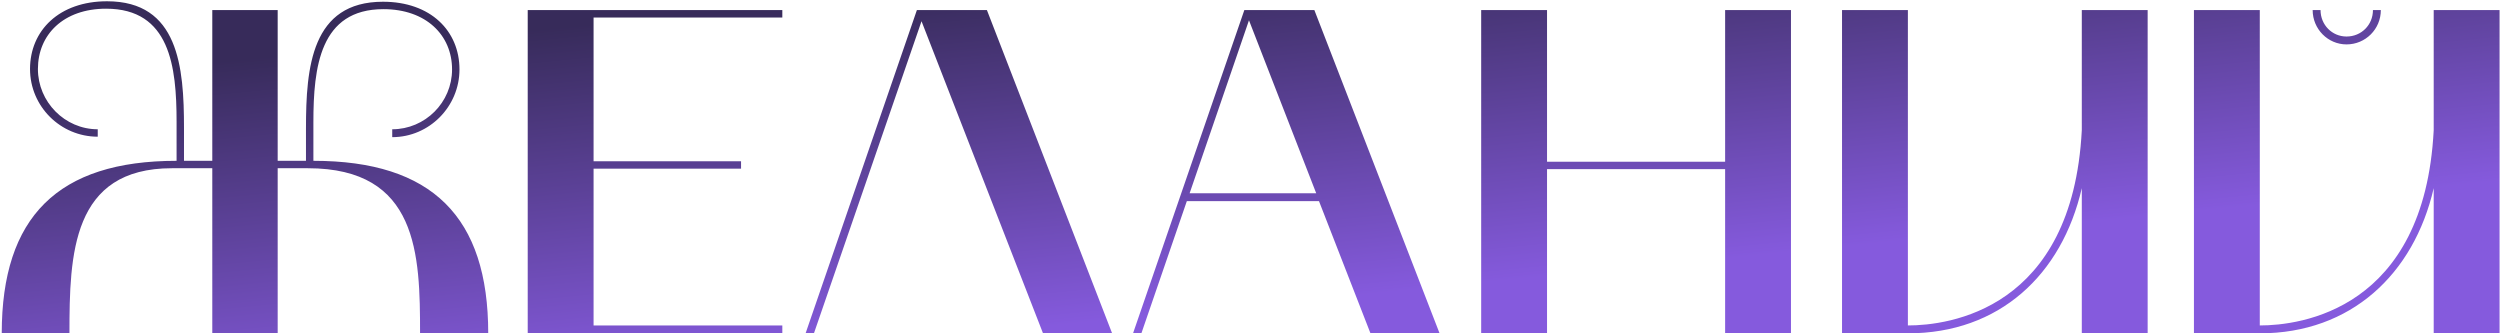 <?xml version="1.0" encoding="UTF-8"?> <svg xmlns="http://www.w3.org/2000/svg" width="345" height="46" viewBox="0 0 345 46" fill="none"><path d="M0.24 46C0.24 29.936 7.984 22.192 24.368 22.192V16.816C24.368 9.2 23.472 1.2 14.64 1.2C8.752 1.2 5.232 4.784 5.232 9.52C5.232 14.064 8.944 17.84 13.488 17.84V18.864C8.368 18.864 4.144 14.704 4.144 9.52C4.144 4.208 8.176 0.176 14.768 0.176C24.624 0.176 25.392 9.2 25.392 17.648V22.192H29.296V1.392H38.32V22.192H42.224V17.712C42.224 9.264 42.992 0.24 52.848 0.24C59.44 0.24 63.408 4.272 63.408 9.584C63.408 14.704 59.248 18.928 54.128 18.928V17.84C58.672 17.84 62.384 14.128 62.384 9.584C62.384 4.848 58.8 1.264 52.912 1.264C44.144 1.264 43.248 9.264 43.248 16.88V22.192C59.632 22.192 67.376 29.936 67.376 46H57.968C57.968 35.12 57.712 23.216 42.48 23.216H38.32V46H29.296V23.216H23.728C9.904 23.216 9.584 35.12 9.584 46H0.24ZM72.825 46V1.392H107.961V2.416H81.913V22.256H102.265V23.28H81.913V44.912H107.961V46H72.825ZM111.17 46L126.53 1.392H136.194L153.474 46H143.938L127.17 2.928L112.322 46H111.17ZM156.358 46L171.718 1.392H181.382L198.662 46H189.126L182.022 27.76H163.782L157.51 46H156.358ZM172.358 2.8L164.166 26.672H181.638L172.358 2.8ZM204.403 1.392H213.491V22.32H238.067V1.392H247.155V46H238.067V23.344H213.491V46H204.403V1.392ZM254.2 46V1.392H263.288V44.912C268.856 44.912 286.008 42.8 287.288 17.968V1.392H296.376V46H287.288V25.968C284.536 37.936 275.896 46 263.288 46H254.2ZM302.763 1.392H311.851V44.912C317.419 44.912 334.571 42.8 335.851 17.968V1.392H344.939V46H335.851V25.968C333.099 37.872 324.395 46 311.851 46H302.763V1.392ZM323.819 6.128C321.259 6.128 319.147 4.016 319.147 1.392H320.235C320.235 3.44 321.835 5.04 323.819 5.04C325.867 5.04 327.467 3.44 327.467 1.392H328.555C328.555 4.016 326.443 6.128 323.819 6.128Z" fill="url(#paint0_linear_392_203)"></path><defs><linearGradient id="paint0_linear_392_203" x1="134.748" y1="-2" x2="139.513" y2="45.606" gradientUnits="userSpaceOnUse"><stop stop-color="#372B5A"></stop><stop offset="1" stop-color="#855ADD"></stop></linearGradient></defs></svg> 